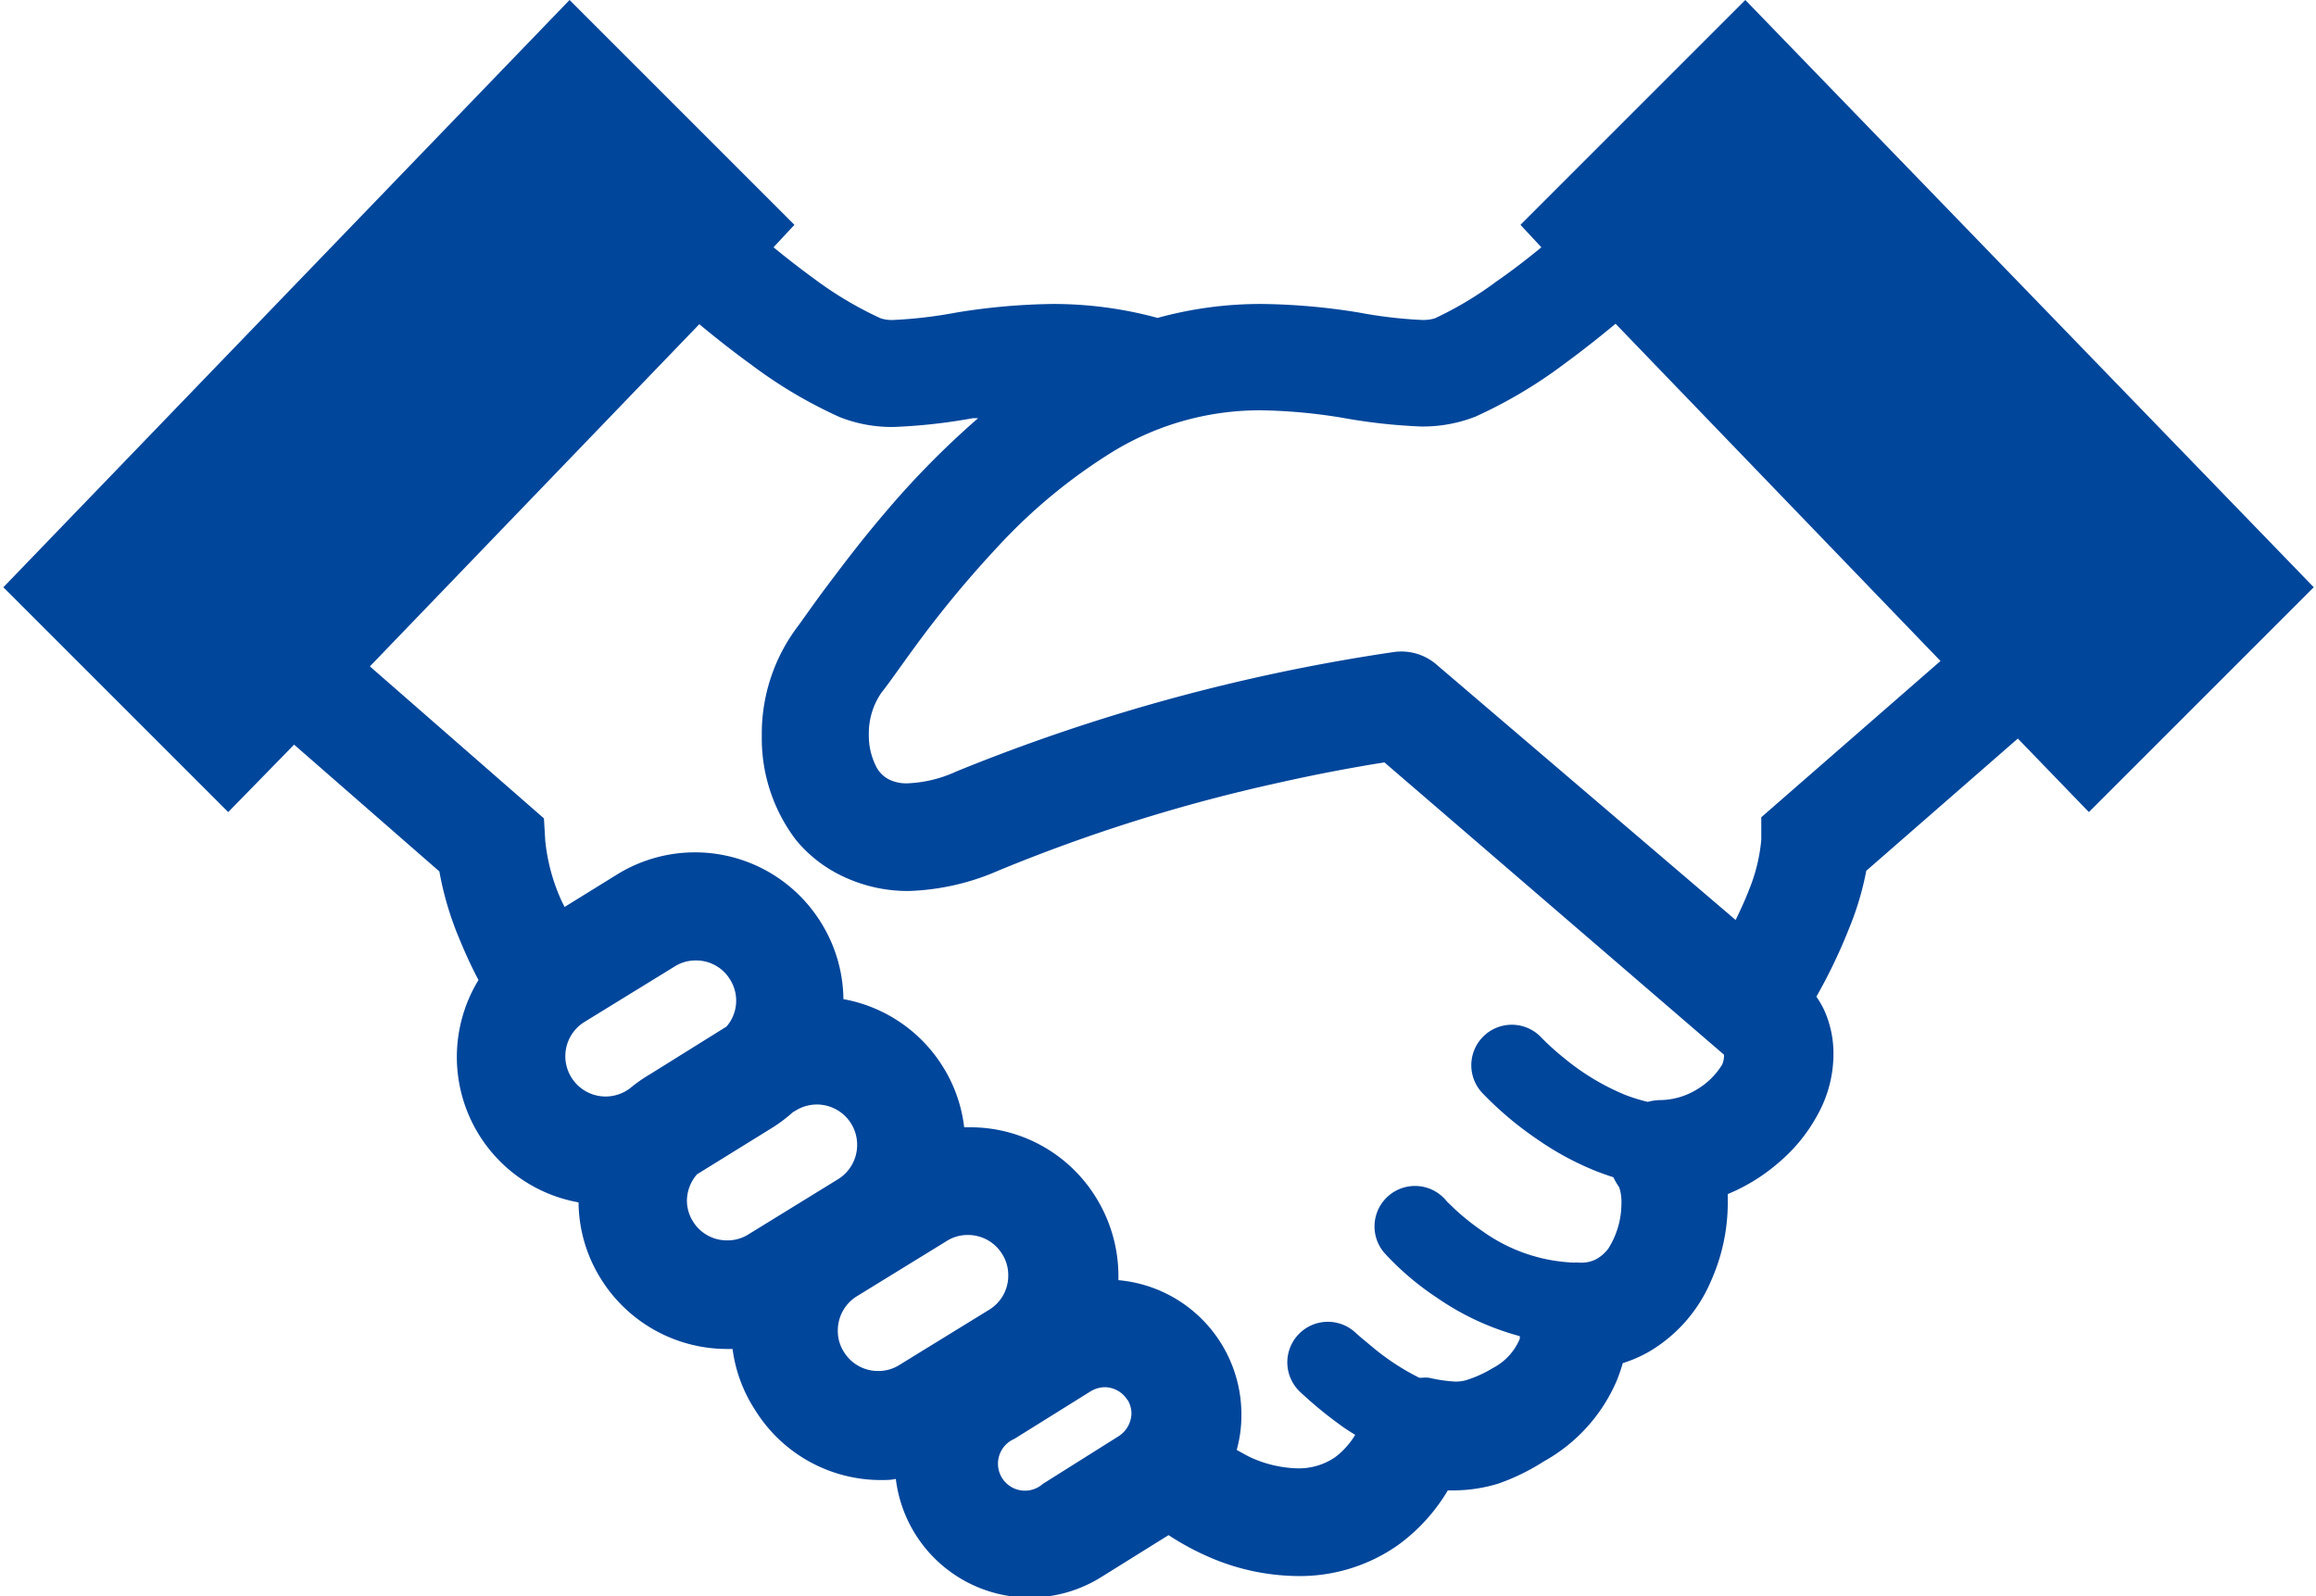 <svg id="レイヤー_1" data-name="レイヤー 1" xmlns="http://www.w3.org/2000/svg" viewBox="0 0 103 71"><defs><style>.cls-1{fill:#00469b;}</style></defs><path class="cls-1" d="M77.62,0l-10,10,.93,1c-.66.54-1.33,1.06-2,1.52a15.71,15.71,0,0,1-2.74,1.64,1.82,1.82,0,0,1-.6.07,20.06,20.06,0,0,1-2.78-.33,28.62,28.62,0,0,0-4.3-.38,17.28,17.28,0,0,0-4.65.62,17.64,17.64,0,0,0-4.65-.62,28.48,28.48,0,0,0-4.29.38,20.23,20.23,0,0,1-2.78.33,1.63,1.63,0,0,1-.59-.07,16.29,16.29,0,0,1-3-1.79c-.58-.42-1.18-.89-1.77-1.37l.93-1-10-10L.15,26.12l10,10,2.93-3,6.46,5.64a14.17,14.17,0,0,0,.92,3.07c.25.61.53,1.21.82,1.76a6.57,6.57,0,0,0,4.45,9.89,6.51,6.51,0,0,0,1,3.41A6.61,6.61,0,0,0,32.33,60l.25,0a6.48,6.48,0,0,0,1,2.71,6.58,6.58,0,0,0,5.6,3.12c.22,0,.44,0,.66-.05a6,6,0,0,0,9.13,4.37l3-1.87a11.89,11.89,0,0,0,1.86,1,10.08,10.08,0,0,0,3.89.82,7.59,7.59,0,0,0,4.43-1.36,8.14,8.14,0,0,0,2.24-2.45l.27,0a6.78,6.78,0,0,0,2-.31A9.61,9.61,0,0,0,68.66,65a7.47,7.47,0,0,0,3.25-3.61,7.64,7.64,0,0,0,.26-.76,5.84,5.84,0,0,0,1.17-.51,6.66,6.66,0,0,0,2.73-3.09,8.56,8.56,0,0,0,.77-3.58c0-.12,0-.23,0-.34a8.26,8.26,0,0,0,2.31-1.44,7.33,7.33,0,0,0,1.68-2.08,5.57,5.57,0,0,0,.71-2.68,4.71,4.71,0,0,0-.42-2,4.19,4.19,0,0,0-.34-.58,23.89,23.89,0,0,0,1.44-3A13.27,13.27,0,0,0,83,38.73l6.74-5.88,3.16,3.27,10-10ZM28,48.42l-.12.08a1.79,1.79,0,0,1-2.47-.58A1.79,1.79,0,0,1,26,45.45l4-2.46a1.73,1.73,0,0,1,.94-.27,1.76,1.76,0,0,1,1.53.85l2-1.27-2,1.27a1.76,1.76,0,0,1-.16,2.09l-3.4,2.12A6.85,6.85,0,0,0,28,48.42Zm5.29,6.48a1.73,1.73,0,0,1-.94.27,1.77,1.77,0,0,1-1.53-.84,1.74,1.74,0,0,1-.27-.95A1.81,1.81,0,0,1,31,52.23l3.41-2.11a6.82,6.82,0,0,0,.85-.65l.12-.07a1.79,1.79,0,0,1,2.74,1.52,1.79,1.79,0,0,1-.85,1.53ZM44,58.25l-4,2.46a1.74,1.74,0,0,1-.95.27,1.78,1.78,0,0,1-1.52-.85,1.73,1.73,0,0,1-.27-.94,1.79,1.79,0,0,1,.84-1.53l4-2.46a1.73,1.73,0,0,1,.94-.27,1.78,1.78,0,0,1,1.53.85,1.73,1.73,0,0,1,.27.94A1.77,1.77,0,0,1,44,58.25Zm6.14,4a1.21,1.21,0,0,1,.18.63,1.24,1.24,0,0,1-.57,1L46.38,66a1.2,1.2,0,1,1-1.27-2h0l3.4-2.12a1.26,1.26,0,0,1,.63-.18,1.2,1.2,0,0,1,1,.57l2-1.27ZM76.59,47.35a3.25,3.25,0,0,1-1.08,1.08,3.21,3.21,0,0,1-1.65.5,2.25,2.25,0,0,0-.58.08,7.93,7.93,0,0,1-1-.31,10.64,10.64,0,0,1-2.71-1.63c-.35-.28-.62-.53-.81-.71l-.2-.2,0,0h0a1.8,1.8,0,1,0-2.65,2.44,15.24,15.24,0,0,0,2.45,2.07,13.17,13.17,0,0,0,2.65,1.43c.24.09.48.18.74.26a3.47,3.47,0,0,0,.26.45h0a2,2,0,0,1,.1.72,3.76,3.76,0,0,1-.58,2A1.7,1.7,0,0,1,71,56a1.37,1.37,0,0,1-.67.16h-.11a.66.66,0,0,0-.2,0h0a7.48,7.48,0,0,1-4.09-1.4,10.6,10.6,0,0,1-1.25-1l-.32-.31-.07-.08h0a1.8,1.8,0,0,0-2.72,2.36h0a12.5,12.5,0,0,0,2.35,2,11.92,11.92,0,0,0,3.67,1.7l0,.12a2.6,2.6,0,0,1-1.2,1.3,5.29,5.29,0,0,1-1.1.51,1.62,1.62,0,0,1-.57.09,6.58,6.58,0,0,1-1.17-.17,1.63,1.63,0,0,0-.31,0l-.12,0A10.64,10.64,0,0,1,61.14,60l-.66-.55-.18-.16,0,0h0a1.8,1.8,0,0,0-2.49,2.61,18,18,0,0,0,1.85,1.52c.19.14.4.27.61.4a3.51,3.51,0,0,1-.9,1,2.86,2.86,0,0,1-1.67.49,5.34,5.34,0,0,1-2-.45c-.23-.1-.46-.24-.7-.37a5.74,5.74,0,0,0,.21-1.55,6,6,0,0,0-5.47-6c0-.07,0-.13,0-.2a6.63,6.63,0,0,0-1-3.48h0a6.56,6.56,0,0,0-5.61-3.12h-.25a6.49,6.49,0,0,0-.95-2.7h0a6.59,6.59,0,0,0-4.42-3,6.57,6.57,0,0,0-1-3.41h0a6.59,6.59,0,0,0-9.09-2.12l-2.31,1.43c-.06-.12-.13-.25-.18-.37a8.48,8.48,0,0,1-.68-2.57l-.06-1-7.74-6.76L31.1,14.42c.75.62,1.52,1.23,2.31,1.8a20.69,20.69,0,0,0,3.93,2.33,6.29,6.29,0,0,0,2.44.44,25,25,0,0,0,3.49-.39l.23,0a38.48,38.48,0,0,0-4.17,4.24c-1,1.17-1.83,2.27-2.5,3.16s-1.16,1.61-1.38,1.9a7.91,7.91,0,0,0-1.57,4.83,7.45,7.45,0,0,0,1.52,4.63A6,6,0,0,0,37.53,39a6.71,6.71,0,0,0,2.88.63,10.76,10.76,0,0,0,4-.91,74.44,74.44,0,0,1,12.48-3.91c1.73-.39,3.17-.65,4.18-.82l.5-.08,15.1,13h0A.94.94,0,0,1,76.59,47.35Zm1.74-11,0,1a7.69,7.69,0,0,1-.55,2.24c-.17.45-.38.89-.59,1.33L63.91,29.58A2.39,2.39,0,0,0,62,29a83.8,83.8,0,0,0-19.46,5.31,5.7,5.7,0,0,1-2.17.53,1.74,1.74,0,0,1-.81-.16,1.29,1.29,0,0,1-.62-.64,3,3,0,0,1-.3-1.35,3.18,3.18,0,0,1,.56-1.88c.38-.48.83-1.14,1.46-2a48,48,0,0,1,3.72-4.5,24.38,24.38,0,0,1,5.11-4.22,12.54,12.54,0,0,1,6.62-1.84,24.29,24.29,0,0,1,3.58.33,25.15,25.15,0,0,0,3.5.39,6.43,6.43,0,0,0,2.43-.44h0a21,21,0,0,0,3.93-2.33c.78-.57,1.55-1.18,2.3-1.8l14.45,15Z"/></svg>